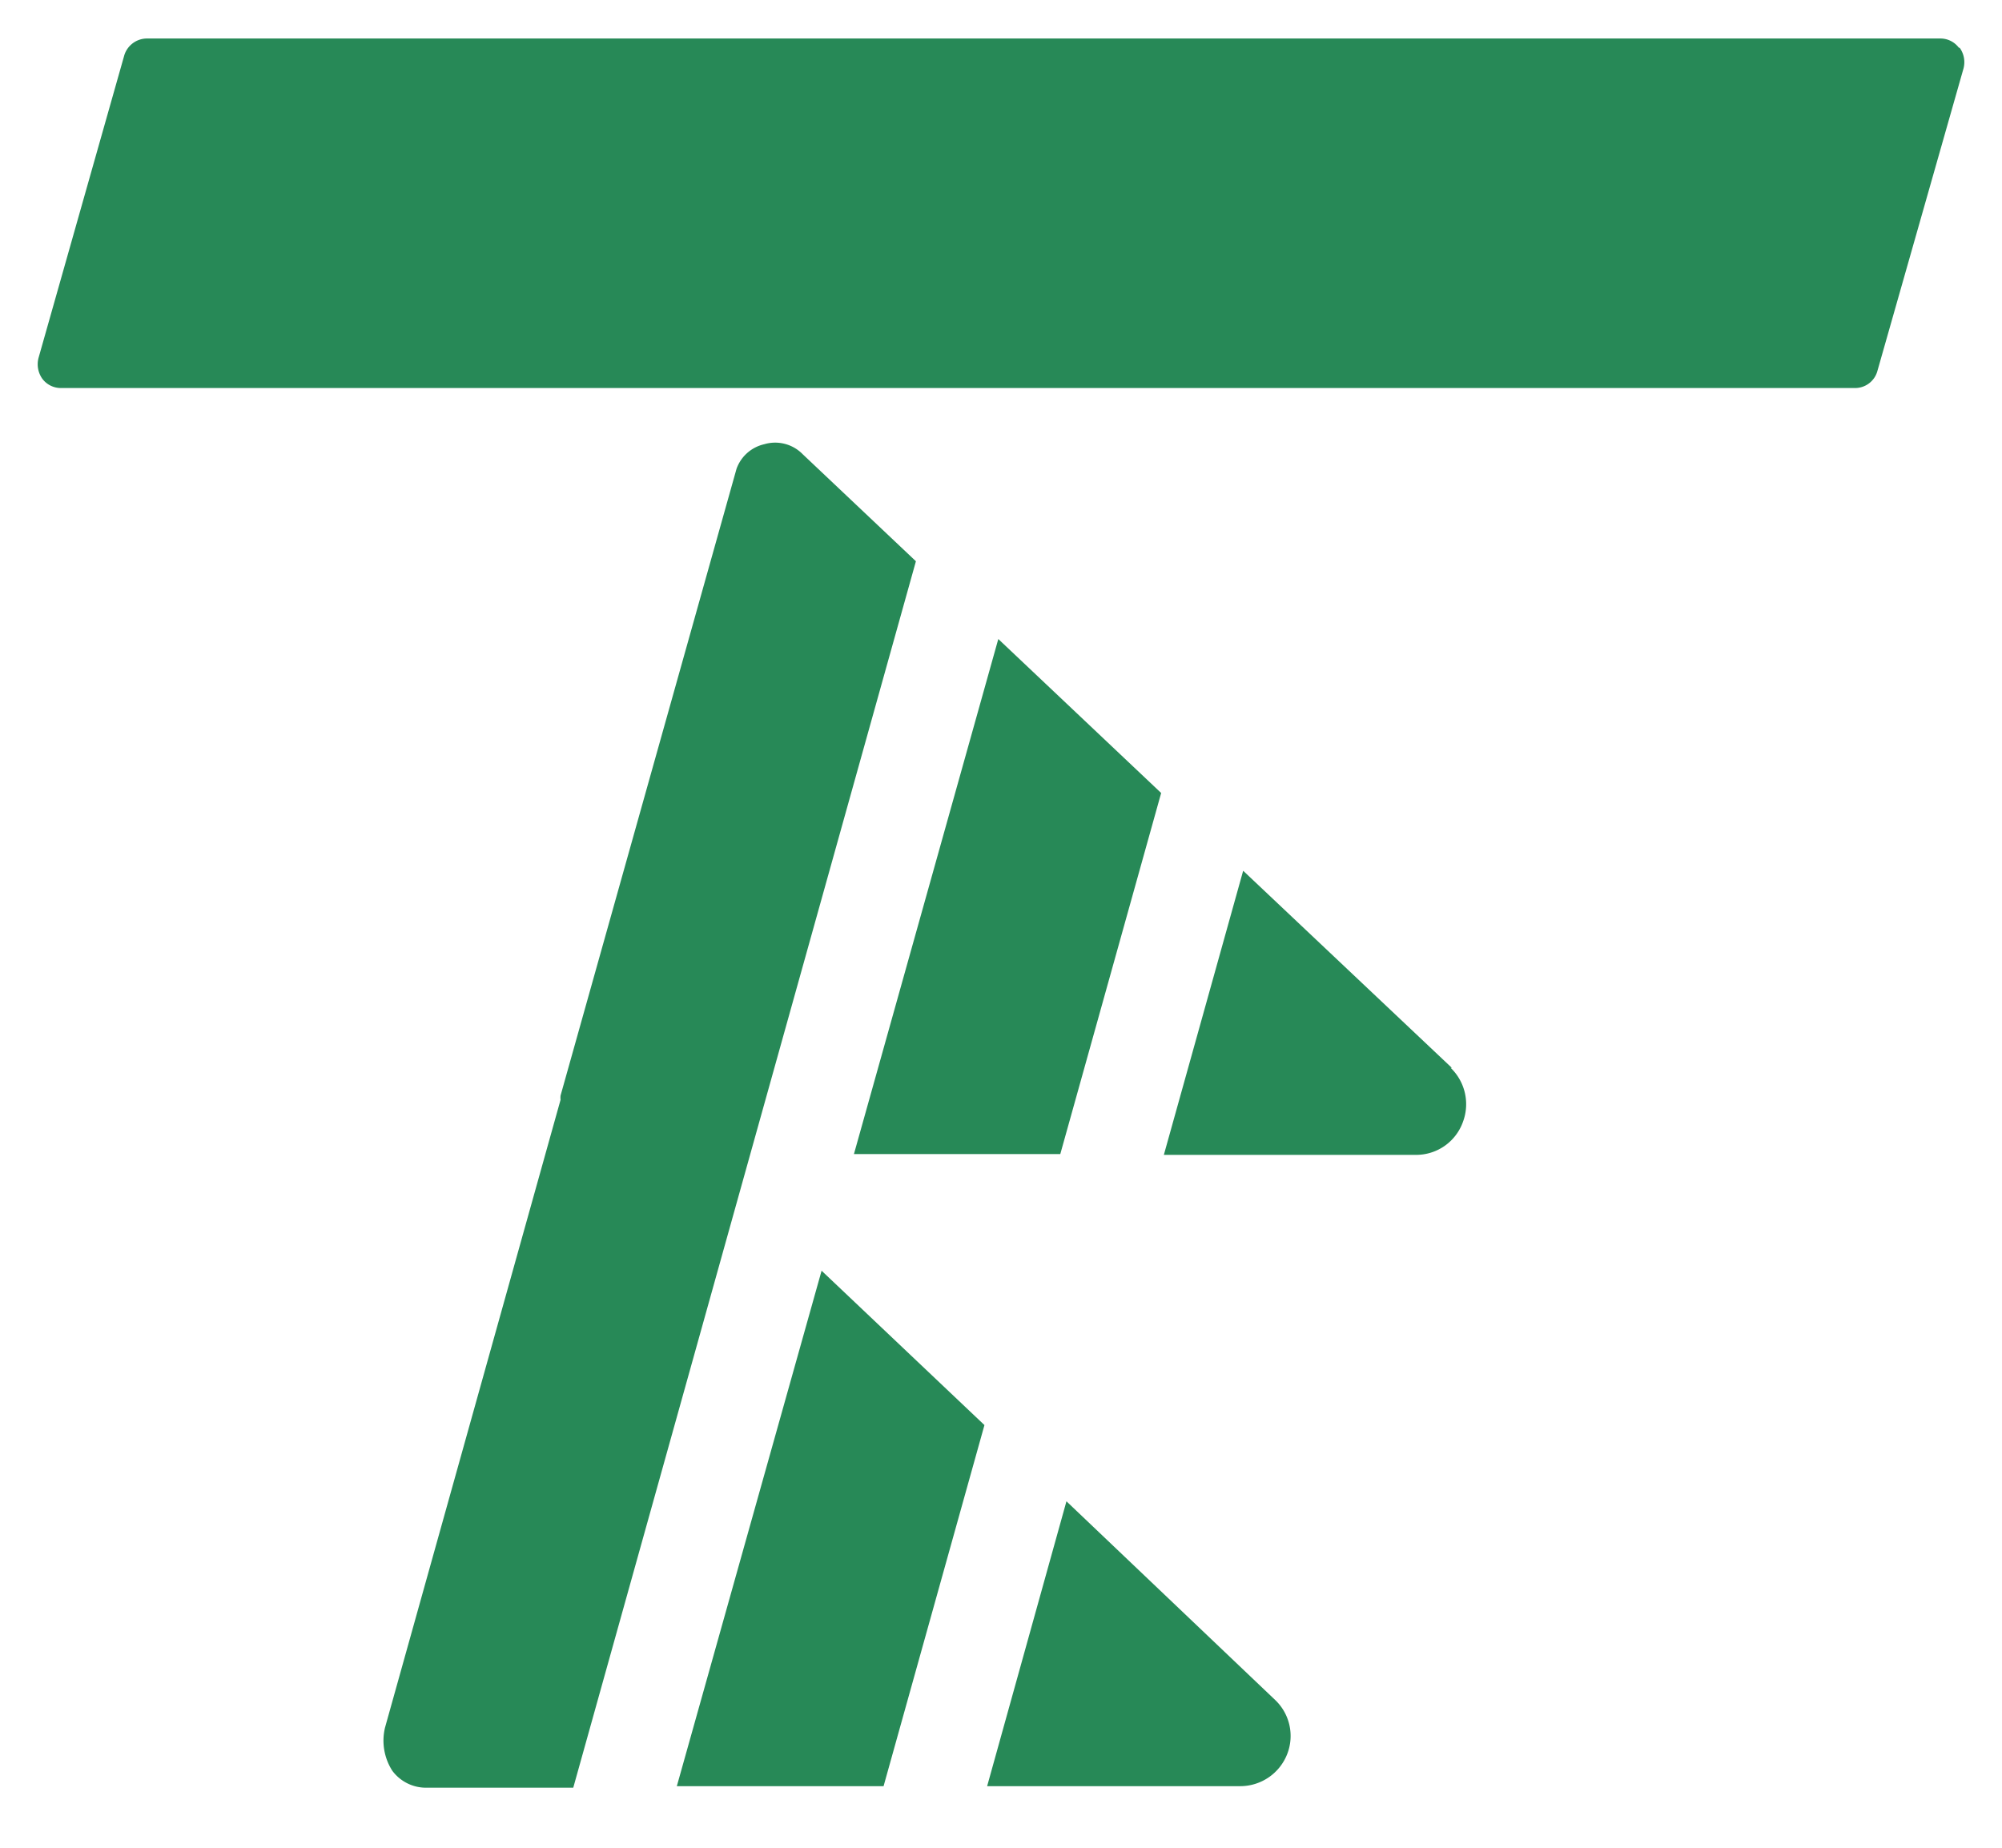 <svg xmlns="http://www.w3.org/2000/svg" viewBox="0 0 52 48"><polygon points="30.16 20.6 25.93 16.6 22.18 29.98 27.54 29.98 30.16 20.6" style="fill:#278957"/><path d="M37.71,27.74l-5.42-5.12L30.23,30h6.59A1.29,1.29,0,0,0,38,29.14a1.31,1.31,0,0,0-.32-1.4" style="fill:#278957"/><path d="M23.79,14.58,20.85,11.8a1,1,0,0,0-1-.26,1,1,0,0,0-.72.64L14.56,28.46v0a.49.49,0,0,0,0,.11L10,44.88A1.45,1.45,0,0,0,10.19,46a1.09,1.09,0,0,0,.88.44h3.82Z" style="fill:#278957"/><polygon points="25.57 37.02 21.34 33.01 17.58 46.4 22.95 46.4 25.57 37.02" style="fill:#278957"/><path d="M33.12,44.16,27.7,39,25.64,46.4h6.58a1.31,1.31,0,0,0,1.22-.85,1.29,1.29,0,0,0-.32-1.39" style="fill:#278957"/><path d="M50.88,1.24A.6.6,0,0,0,50.4,1H3.81a.62.62,0,0,0-.58.43L1,9.3a.65.65,0,0,0,.1.54.6.6,0,0,0,.48.24H48.19a.6.6,0,0,0,.57-.43L51,1.78a.64.64,0,0,0-.1-.54" style="fill:#278957"/></svg>